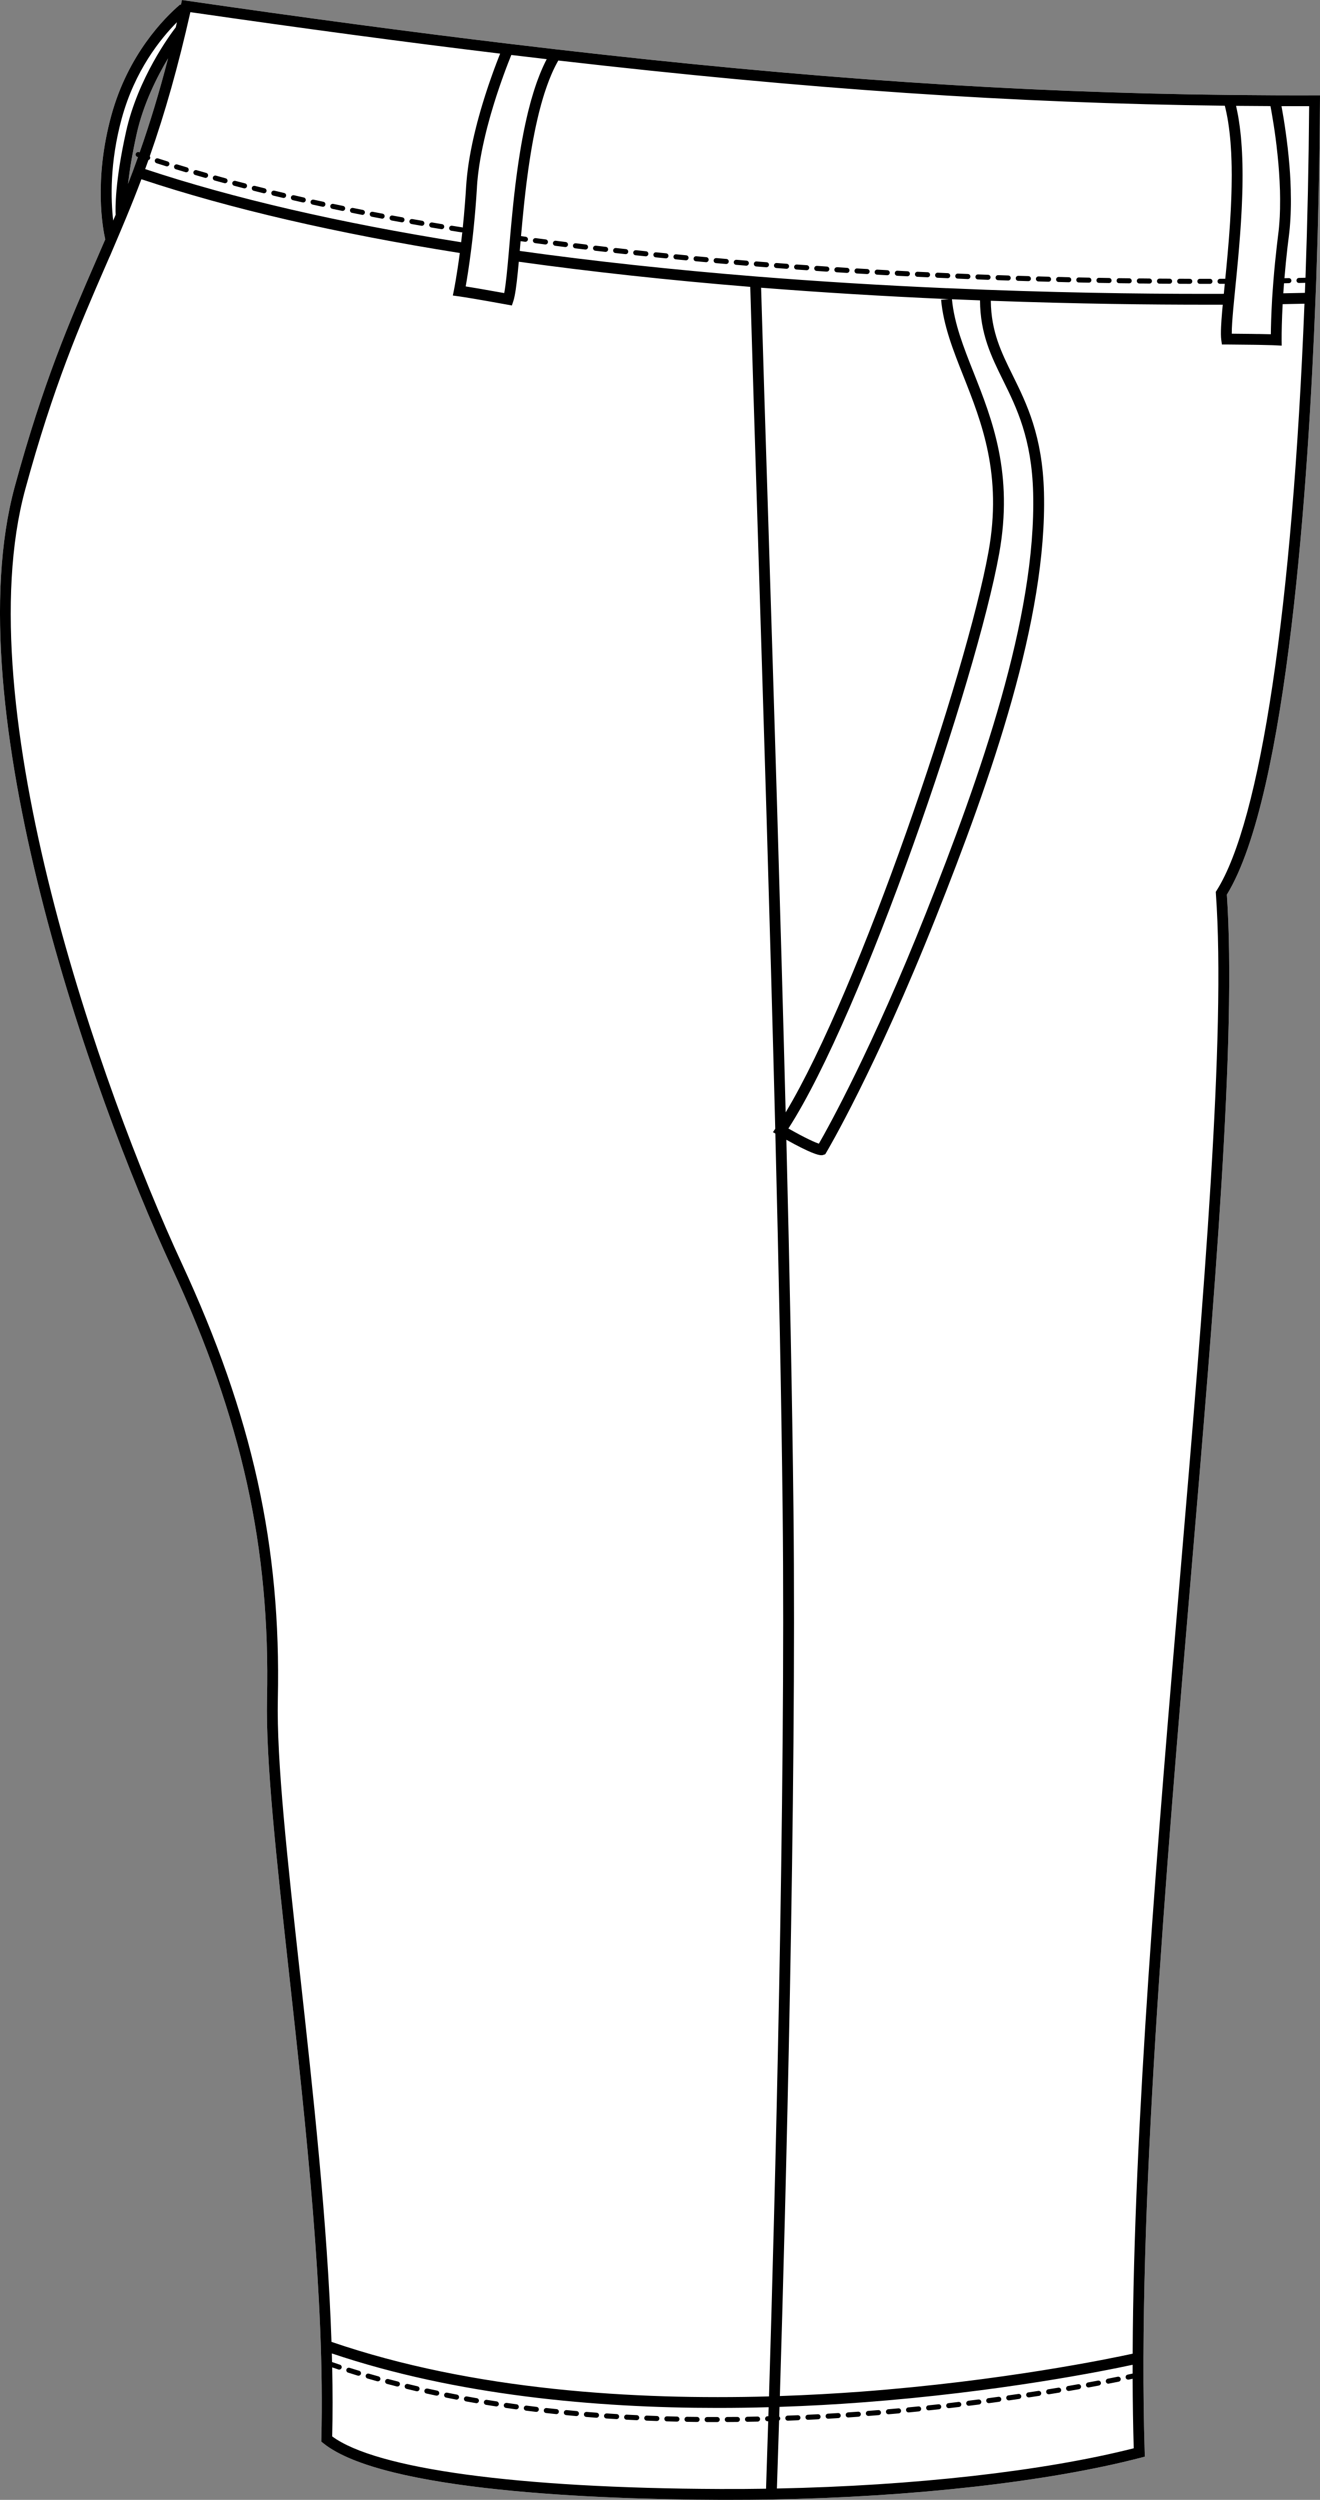 <?xml version="1.0" encoding="UTF-8"?><svg id="Layer_2" xmlns="http://www.w3.org/2000/svg" viewBox="0 0 414.57 784.82"><rect x="0" y="0" width="414.57" height="784.82" fill="#808080" stroke="none"/><defs><style>.cls-1{fill:#fff;}</style></defs><g id="Layer_1-2"><path class="cls-1" d="M4.65,152.73c8.9-32.66,17.26-51.91,25.35-70.52,1.03-2.37,2.05-4.72,3.06-7.06-.73-3.16-3.69-18.5,1.91-38.92C40.23,17.04,51.69,5.6,56.38,1.57c.12-.11.2-.18.23-.2l.2.19v-.02l.34-1.54,1.57.23c37.15,5.38,70.14,9.79,100.85,13.48l15.07,1.78c39.59,4.57,75.68,7.96,110.24,10.3,34.57,2.34,67.6,3.64,101.09,4.02l14.41.11h.04c4.15.02,8.28.02,12.44.01h1.71s-.01,1.71-.01,1.71c-.12,18.61-.52,37.58-1.18,56.46-.07,1.86-.14,3.71-.22,5.56-2.19,56.67-8.72,156.06-27.85,187.21,3.08,44.67-3.88,126.77-11.25,213.67-7.94,93.71-16.95,199.93-14.55,275.36l.05,1.35-1.32.35c-29.06,7.54-71.33,12.32-115.96,13.11-4.54.08-9.05.11-13.47.11h-2.68c-38.49-.16-105.85-2.68-124.58-17.77l-.65-.52.02-.84c1.13-43.92-4.83-97.96-10.08-145.63-3.98-36.06-7.41-67.2-6.98-86.78,1.04-47.4-7.9-87.87-29.9-135.31C28.66,343.4-14.2,221.93,4.65,152.73ZM52.79,18.31c-3.49,5.83-7.79,14.35-9.88,23.77-1.44,6.49-2.25,11.68-2.7,15.65.53-1.37,1.06-2.76,1.59-4.18.51-1.38,1.02-2.8,1.53-4.23-.07-.02-.13-.04-.2-.06-.41-.13-.64-.58-.5-1,.13-.4.59-.63,1-.5.08.02.15.05.23.07,3.28-9.33,6.2-18.97,8.93-29.52Z"/><path d="M4.65,152.73c8.9-32.66,17.26-51.91,25.35-70.52,1.03-2.37,2.05-4.72,3.06-7.06-.73-3.16-3.69-18.5,1.91-38.92C40.23,17.04,51.69,5.6,56.38,1.57c.12-.11.2-.18.23-.2l.2.19v-.02l.34-1.54,1.57.23c37.15,5.38,70.14,9.79,100.85,13.48l15.07,1.78c39.59,4.57,75.68,7.96,110.24,10.3,34.57,2.34,67.6,3.64,101.09,4.02l14.41.11h.04c4.15.02,8.28.02,12.44.01h1.71s-.01,1.71-.01,1.71c-.12,18.61-.52,37.58-1.18,56.46-.07,1.86-.14,3.71-.22,5.56-2.19,56.67-8.72,156.06-27.85,187.21,3.08,44.67-3.88,126.77-11.25,213.67-7.94,93.71-16.95,199.93-14.55,275.36l.05,1.35-1.32.35c-29.06,7.54-71.33,12.32-115.96,13.11-4.54.08-9.05.11-13.47.11h-2.68c-38.49-.16-105.85-2.68-124.58-17.77l-.65-.52.02-.84c1.13-43.92-4.83-97.96-10.08-145.63-3.98-36.06-7.41-67.2-6.98-86.78,1.04-47.4-7.9-87.87-29.9-135.31C28.66,343.4-14.2,221.93,4.65,152.73ZM38.25,37.13c-3.83,13.96-3.45,25.61-2.7,32.12l.77-1.82c-.1-1.97-.24-10.28,3.27-26.09,3.73-16.81,13.87-30.5,15.6-32.75.13-.54.26-1.08.38-1.62-5.22,5.25-13.23,15.23-17.32,30.16ZM42.63,48.26c.13-.4.59-.63,1-.5.08.02.15.05.23.07,3.28-9.33,6.2-18.97,8.93-29.52-3.49,5.83-7.79,14.35-9.88,23.77-1.44,6.49-2.25,11.68-2.7,15.65.53-1.37,1.06-2.76,1.59-4.18.51-1.38,1.02-2.8,1.53-4.23-.07-.02-.13-.04-.2-.06-.41-.13-.64-.58-.5-1ZM59.79,3.82c-3.84,17.01-7.91,31.45-12.76,45.25.02.03.05.05.06.08.1.19.12.4.05.6-.09.26-.29.44-.53.51-.34.95-.68,1.89-1.02,2.82,27.58,9.17,60.94,16.89,99.24,22.97.12-1.01.24-2.06.36-3.15-.07.02-.14.04-.21.04-.04,0-.08,0-.12-.01l-.61-.09c-.84-.14-1.68-.27-2.52-.4-.39-.07-.67-.41-.67-.79,0-.04,0-.08.01-.12.07-.43.47-.73.91-.66,1.04.17,2.08.33,3.12.5.09.01.17.05.24.09.27-2.57.49-5.08.68-7.56.14-1.78.27-3.55.37-5.32.04-.57.08-1.15.13-1.72.01-.17.03-.34.05-.51.03-.41.07-.82.12-1.23.02-.21.04-.41.07-.61.04-.39.09-.77.14-1.16.02-.21.05-.41.08-.62.05-.4.11-.8.17-1.21.03-.18.05-.36.08-.55.08-.52.17-1.03.26-1.55,0-.06.02-.13.03-.2.1-.58.21-1.17.32-1.76.03-.16.06-.31.09-.47.08-.43.17-.85.26-1.28.04-.2.08-.41.12-.61.08-.38.17-.76.25-1.14.05-.21.09-.42.14-.63.09-.39.18-.78.27-1.17.04-.18.09-.37.13-.55.11-.46.22-.92.34-1.38.02-.1.05-.21.08-.32.14-.57.29-1.13.43-1.69.04-.13.07-.25.11-.38.11-.43.23-.85.34-1.27.05-.19.1-.37.16-.55.1-.37.2-.73.3-1.09.06-.19.11-.38.17-.58.1-.35.2-.69.31-1.04.05-.18.11-.36.16-.55.12-.38.23-.76.35-1.13.04-.13.08-.27.12-.4.16-.5.31-1,.47-1.49.03-.08.05-.16.08-.24.13-.4.26-.81.39-1.2.05-.16.1-.32.16-.48.1-.31.2-.61.3-.91.06-.18.12-.35.18-.52.1-.29.19-.56.29-.84.05-.16.11-.33.17-.49.1-.29.2-.57.3-.86.04-.13.09-.26.14-.39.14-.41.28-.8.42-1.18,0-.04.03-.07.04-.11.13-.34.25-.68.37-1.01.05-.13.1-.26.14-.38.09-.23.17-.45.26-.67.05-.14.09-.26.14-.39.08-.21.16-.41.23-.6.05-.12.09-.24.14-.36.08-.2.15-.39.22-.57.04-.1.08-.2.11-.29.09-.21.16-.41.24-.6.03-.08.06-.16.09-.24.08-.2.16-.39.23-.57-29.71-3.59-61.58-7.86-97.29-13.02ZM160.59,17.26c-.07.16-.14.34-.22.54,0,0-.01.02-.01.02-.08.2-.16.41-.25.64-.02.05-.04.1-.06.15-.08.2-.16.4-.24.61-.03.07-.06.14-.09.22-.07.2-.15.4-.24.61-.03.1-.07.2-.11.3-.08.2-.16.42-.24.63-.04.12-.09.23-.13.34-.09.24-.18.49-.28.74-.03.1-.07.2-.11.3-.12.32-.24.65-.36.99-.02.05-.03.08-.05.12-.14.4-.29.8-.43,1.22-.03.06-.05.13-.08.2-.12.34-.24.68-.36,1.04-.05.14-.1.28-.15.42-.1.3-.2.6-.31.9-.05.16-.11.32-.16.48-.1.3-.2.6-.3.9-.06.18-.12.35-.18.53-.1.3-.2.6-.3.91-.06.18-.12.37-.18.56-.1.32-.2.65-.31.99-.05.16-.11.33-.16.5-.13.43-.26.86-.4,1.3-.02.08-.05.16-.07.24-.16.52-.32,1.05-.47,1.58-.04.15-.08.29-.13.43-.11.39-.22.78-.33,1.17-.06.21-.11.42-.17.62-.1.34-.19.68-.28,1.03-.06.22-.12.44-.18.67-.09.33-.18.67-.27,1.01-.06.23-.11.46-.17.68-.09.35-.17.69-.26,1.04-.05.23-.11.45-.16.68-.09.37-.18.73-.26,1.1-.05.21-.1.41-.14.62-.11.48-.22.97-.32,1.46-.02.09-.04.18-.06.27-.12.57-.24,1.14-.35,1.72-.03.18-.07.37-.1.56-.08.39-.15.78-.22,1.17-.04.23-.08.46-.12.69-.06.35-.12.7-.17,1.05-.04.24-.08.48-.12.72-.05.34-.1.68-.14,1.02-.04.24-.07.49-.1.73-.05.34-.09.68-.13,1.02-.03.23-.06.47-.08.71-.04.36-.08.72-.11,1.08-.02.21-.04.41-.06.61-.04.52-.08,1.03-.11,1.54,0,.05,0,.09,0,.14-.27,4.56-.65,9.09-1.15,13.86-.21,1.99-.43,3.86-.65,5.58-.69,5.52-1.36,9.56-1.74,11.7,1.8.29,5.17.84,10.92,1.88.38.07.77.14,1.18.21.5-2.57.93-7.1,1.36-11.92l.48-5.56c.04-.46.08-.94.12-1.42.02-.14.03-.29.04-.43.04-.36.07-.73.1-1.1.02-.14.03-.29.04-.44.04-.38.07-.76.11-1.16,0-.14.03-.29.04-.43.04-.39.07-.79.11-1.19.02-.19.04-.39.06-.58.03-.36.07-.73.11-1.11l.06-.63c.04-.37.07-.74.11-1.11.03-.22.05-.44.07-.66.04-.38.08-.75.12-1.14.03-.22.05-.45.07-.67.05-.39.09-.77.13-1.16.03-.23.06-.47.08-.71.05-.38.09-.76.14-1.14.02-.25.05-.5.08-.75.05-.39.1-.77.14-1.16.04-.25.07-.5.1-.76l.15-1.17c.03-.25.07-.51.1-.76.05-.4.11-.79.16-1.19.04-.26.07-.52.11-.78.05-.39.11-.79.17-1.19.04-.26.07-.52.11-.78.06-.41.13-.81.19-1.21.04-.26.08-.52.12-.77.06-.42.13-.84.2-1.27.04-.24.08-.48.12-.72.07-.43.15-.87.22-1.31.04-.23.08-.45.12-.68.08-.46.17-.92.25-1.38.04-.2.08-.41.12-.61.1-.53.2-1.05.3-1.58.03-.13.06-.27.08-.4.27-1.32.55-2.64.85-3.94.03-.16.07-.31.11-.47.11-.49.23-.97.34-1.45.06-.22.12-.44.17-.66.11-.41.21-.82.32-1.23.06-.25.13-.49.19-.74.11-.37.21-.75.31-1.13.08-.25.15-.51.23-.76.1-.36.2-.71.31-1.06.08-.27.16-.53.24-.79.11-.33.21-.67.32-1,.09-.26.17-.52.26-.78.11-.33.22-.65.33-.97.1-.26.19-.51.28-.77.11-.31.23-.62.35-.92.09-.26.19-.51.29-.76.12-.3.24-.59.36-.89.1-.24.2-.49.31-.73.12-.29.25-.57.37-.85.11-.24.22-.48.33-.71.13-.28.26-.55.39-.82.12-.22.23-.45.34-.67.05-.1.1-.21.16-.31l-11.11-1.31ZM386.83,53.33c0-.64,0-1.29-.03-1.92,0-.53-.03-1.06-.05-1.58-.02-.63-.04-1.25-.07-1.86-.03-.52-.06-1.04-.1-1.55-.03-.6-.07-1.19-.12-1.78-.04-.51-.09-1.02-.14-1.52-.05-.57-.11-1.14-.18-1.7-.05-.5-.12-.99-.19-1.48-.07-.54-.15-1.08-.23-1.61-.08-.48-.16-.95-.24-1.42-.1-.52-.19-1.03-.3-1.53-.09-.46-.2-.91-.3-1.35-.07-.29-.14-.56-.21-.84-66.34-.79-131.01-5.18-209.32-14.19-.04.07-.09.14-.13.22-.12.2-.23.41-.34.62-.14.25-.27.5-.4.76-.11.21-.22.44-.33.66-.12.26-.25.52-.38.79-.1.23-.21.46-.31.69-.12.28-.24.55-.36.83-.1.24-.2.48-.3.73-.12.28-.23.57-.35.86-.09.25-.19.5-.28.75-.11.29-.22.59-.33.89-.09.26-.18.52-.27.78-.11.3-.21.61-.31.91-.09.27-.18.54-.27.81-.1.31-.19.63-.29.94-.08.27-.17.55-.25.82-.09.32-.19.65-.28.97-.08.28-.16.56-.24.84-.09.33-.17.66-.26.99-.08.28-.15.57-.23.86-.08.33-.17.66-.25.99-.07.3-.14.59-.21.89-.08.34-.16.67-.24,1.01-.07.3-.14.6-.2.9-.08.34-.15.68-.23,1.02-.06.3-.13.6-.19.9-.07.34-.14.69-.21,1.03-.06.31-.12.61-.18.92-.07.34-.14.68-.2,1.02-.06.32-.12.63-.18.94-.06.34-.12.68-.18,1.02-.06.32-.11.63-.17.94-.06.34-.11.68-.17,1.02-.05.32-.11.64-.16.96-.05.33-.11.67-.16,1-.05.32-.1.64-.15.96-.05.34-.1.67-.15,1.01-.05.32-.1.63-.14.95-.05.34-.1.67-.15,1.01l-.12.93c-.05.33-.1.67-.14,1-.04.31-.08.63-.12.94-.05.32-.09.64-.13.97-.04.31-.08.63-.12.94-.03.32-.07.64-.11.96-.04.3-.08.61-.11.91-.04.32-.07.64-.11.96-.03.3-.07.6-.1.9-.04.32-.07.63-.11.95-.03.29-.06.58-.09.86-.03.3-.06.6-.1.91-.03.29-.06.59-.09.88-.03.28-.05.56-.08.84-.03.29-.06.59-.09.88-.03.27-.05.54-.08.81-.03.29-.06.59-.09.89,0,.19-.03.38-.05.57-.03.36-.07.72-.1,1.06,0,.12-.02.22-.03.33-.04.41-.08.82-.11,1.21-.04.44-.08.86-.12,1.28,0,.07-.01.13-.02.2-.02.25-.04.49-.06.73.5.07.99.14,1.49.21.21.03.39.14.52.31.13.16.18.37.16.58-.06.39-.39.69-.79.69-.03,0-.07,0-.11,0-.47-.06-.94-.13-1.41-.2l-.26,3.07c23,3.21,47.94,5.91,74.18,8.02,19.54,1.56,39.72,2.8,59.92,3.68.06,0,.16,0,.29,0,4.05.18,8.03.34,11.93.49,31.17,1.16,57.63,1.34,74.8,1.28l.31-3.15c-.5.01-.99.01-1.49.01-.44,0-.8-.35-.8-.79s.36-.79.79-.79h1.38s.27-.01.27-.01c.1-1.02.2-2.04.3-3.07,0-.1.02-.2.03-.3.1-1.12.21-2.25.31-3.38.03-.33.06-.65.09-.98.08-.91.16-1.82.23-2.74.04-.42.07-.85.11-1.28.06-.82.13-1.63.19-2.45.03-.48.06-.95.1-1.43.05-.77.11-1.54.16-2.31.03-.5.05-1,.08-1.5.05-.74.09-1.48.13-2.22.03-.52.05-1.03.07-1.55.03-.71.06-1.43.09-2.14.02-.53.03-1.06.05-1.58.02-.7.04-1.39.05-2.07.01-.54.01-1.06.02-1.59,0-.67.02-1.34.02-2-.01-.54-.01-1.07-.02-1.6ZM313.8,173.85c-7.18,39.69-42.91,144.38-66.19,180.44,5.67,3.21,8.39,4.36,9.57,4.77,3.01-5.24,16.81-30.05,33.55-72.2,17.24-43.41,34.74-93.05,33.75-132.1-.44-17.1-5.22-26.8-9.45-35.36-3.69-7.48-7.18-14.56-7.24-25.1-2.9-.11-5.84-.23-8.81-.35.7,7.58,3.64,15.02,6.76,22.9,5.91,14.93,12.61,31.86,8.06,57ZM310.45,173.24c4.38-24.18-2.13-40.63-7.87-55.14-3.23-8.15-6.28-15.86-7.01-23.98l2.4-.22c-.19-.01-.38-.01-.57-.02h-.19c-19.64-.87-39.19-2.06-58.17-3.55.57,19.92,1.37,45.42,2.3,74.76,1.7,54.33,3.78,120.49,5.41,184.14,23.08-38.37,56.76-137.65,63.7-175.99ZM402.04,62.29c0-.84-.02-1.68-.04-2.51,0-.12,0-.25-.02-.37-.02-.84-.06-1.68-.1-2.51,0-.12,0-.23-.02-.34-.04-.85-.09-1.69-.15-2.52,0-.09,0-.17-.02-.26-.06-.86-.13-1.71-.2-2.56-.01-.03-.01-.07-.01-.1-.16-1.77-.34-3.48-.54-5.13,0-.04,0-.08,0-.11-.1-.8-.2-1.58-.3-2.34,0-.06,0-.12-.02-.18-.1-.75-.2-1.47-.3-2.18-.01-.06-.02-.13-.03-.2-.1-.69-.21-1.37-.31-2.03l-.03-.18c-.1-.66-.2-1.29-.31-1.89,0-.05,0-.09-.02-.13-.1-.62-.2-1.21-.3-1.76-.01-.02-.01-.05-.01-.07-.1-.57-.2-1.11-.3-1.61l-10.8-.08c.03.12.05.26.08.39.1.43.19.88.28,1.33.11.54.22,1.08.32,1.64.08.46.15.94.22,1.41.09.57.18,1.13.25,1.71.07.49.13.98.18,1.48.07.58.13,1.17.19,1.76.05.51.09,1.03.13,1.55.05.6.09,1.2.13,1.81.04.53.06,1.06.09,1.6.03.61.06,1.23.08,1.85.02.55.03,1.1.05,1.65,0,.63.02,1.26.03,1.9.01.56.01,1.12.01,1.69,0,.64,0,1.28-.01,1.93,0,.57,0,1.14-.02,1.71-.02.66-.03,1.32-.05,1.98-.02.57-.04,1.14-.06,1.72-.02.66-.05,1.33-.08,2-.03.58-.05,1.16-.08,1.74-.03.67-.07,1.35-.11,2.03-.04.57-.07,1.15-.1,1.72-.05.69-.1,1.38-.14,2.07-.04.57-.08,1.13-.12,1.7-.06.7-.11,1.41-.17,2.11-.04.55-.08,1.1-.13,1.66-.06.73-.13,1.47-.19,2.2-.05.51-.09,1.03-.13,1.53-.08.81-.15,1.61-.23,2.41-.04.44-.08.88-.12,1.31-.1,1.04-.2,2.08-.3,3.11-.02.18-.04.36-.06.54l-.55,5.65c-.09.97-.19,1.96-.28,2.95-.26,2.95-.48,5.79-.46,7.69,2.46.02,4.53.04,6.26.07.57.01,1.11.02,1.61.03.25,0,.49,0,.73,0,1.62.03,2.82.06,3.67.08.02-2.1.11-5.98.41-11.25.05-.79.11-1.63.17-2.48.07-1.03.15-2.09.24-3.2.29-3.64.65-7.26,1.06-10.81.13-1.18.28-2.35.42-3.51.12-.86.21-1.73.29-2.61,0-.06.01-.12.01-.18.08-.84.13-1.7.18-2.56.01-.09.01-.19.02-.29.04-.83.07-1.68.09-2.52,0-.12,0-.24,0-.36.02-.84.02-1.67.02-2.51v-.38ZM409.95,88.79c-.53.01-1.18.03-1.97.05h0c-.44,0-.79-.34-.8-.78,0-.21.08-.41.23-.57.14-.15.34-.23.55-.24.88-.02,1.55-.03,2.05-.05.63-17.96,1.02-36.07,1.15-53.87-2.9.01-5.79.01-8.68,0,0,.06.02.12.03.18.08.43.16.88.24,1.36.03.13.05.27.07.41.09.51.18,1.02.27,1.57.02.11.04.24.06.36.09.58.18,1.17.28,1.79.01.08.02.17.04.25.09.61.18,1.23.27,1.87.02.09.03.18.04.28.1.66.19,1.35.28,2.04.02.14.04.28.05.42.09.69.18,1.39.26,2.1.02.16.04.32.06.47.08.72.16,1.45.23,2.19.02.15.03.31.05.47.07.76.15,1.52.21,2.29,0,.14.02.28.04.42.06.8.12,1.61.18,2.43.01.1.01.19.02.28.05.83.1,1.66.14,2.49,0,.06,0,.12,0,.18.04.85.07,1.71.09,2.56,0,.13,0,.25,0,.37.02.83.04,1.66.04,2.49v.45c0,.82,0,1.63-.03,2.45,0,.15,0,.3-.01.45-.02.83-.05,1.65-.1,2.46,0,.13,0,.26-.02.39-.05.84-.1,1.67-.18,2.5,0,.09-.01.17-.02.26-.08.87-.17,1.73-.28,2.58-.15,1.14-.29,2.3-.43,3.47-.37,3.19-.69,6.45-.96,9.73.48-.01.95-.02,1.39-.03.43,0,.79.35.79.78,0,.21-.07.41-.22.57-.15.15-.35.23-.56.24-.49,0-1,.02-1.53.03-.09,1.09-.16,2.14-.23,3.15,3.09-.05,5.38-.1,6.78-.14.04-1.04.08-2.09.12-3.15ZM370.68,494.25c7.38-87.12,14.36-169.42,11.19-213.69l-.03-.56.29-.47c13.75-21.72,23.78-88.8,27.56-184.18-1.46.03-3.78.08-6.85.14,0,.22-.02.43-.03.64-.05,1.01-.09,1.95-.13,2.83-.19,4.86-.16,7.7-.16,7.74l.02,1.82-1.81-.1s-1.43-.08-5.39-.15c-.39,0-.81-.02-1.26-.02-2.24-.04-5.14-.07-8.85-.1h-1.47s-.2-1.47-.2-1.47c-.13-.95-.14-2.33-.06-4.1.06-1.36.18-2.98.34-4.86.06-.66.12-1.34.19-2.06-1.69,0-3.47,0-5.34,0-16.74,0-40.28-.25-67.51-1.24.1,9.66,3.26,16.09,6.9,23.46,4.38,8.88,9.34,18.94,9.8,36.79,1.01,39.66-16.62,89.71-33.99,133.44-18.98,47.79-34.24,73.48-34.39,73.73l-.32.53-.58.2c-.13.05-.31.11-.61.11-1.03,0-3.55-.69-11.02-4.86,1.03,41.39,1.85,81.43,2.23,116.13.99,89.62-2.48,219.12-4.27,278.28,8.99-.31,17.54-.79,25.47-1.38,44.31-3.32,78.4-10.41,85.33-11.92.31-72.08,8.03-163.12,14.95-244.69ZM356.07,768.64c-.21-7.03-.32-14.32-.35-21.84-.45.1-.9.2-1.25.27-.05,0-.11,0-.16,0-.37,0-.7-.26-.78-.63-.04-.2,0-.42.12-.59.11-.18.29-.3.5-.34.44-.09.99-.21,1.57-.34v-2.76c-8.43,1.82-41.92,8.6-85.01,11.82-8.05.61-16.74,1.1-25.89,1.4-.03,1.03-.06,2.04-.09,3.02.18.14.31.35.32.59v.05c0,.27-.15.49-.36.63-.32,10.3-.56,17.69-.69,21.34,43.05-.86,83.7-5.44,112.07-12.63ZM104.3,741.56c.78.27,1.58.54,2.42.82.02,0,.05,0,.07,0,0,.01,0,.01,0,.01.32.11.54.42.53.76,0,.08,0,.16-.04.24-.11.32-.41.54-.75.54-.08,0-.16-.01-.23-.04h-.02c-.64-.21-1.3-.43-1.95-.66.15,7.43.17,14.67,0,21.67,13.87,10.24,58.11,16.24,121.81,16.51,4.71.02,9.56,0,14.45-.09.12-3.54.36-10.88.68-21.17-.05,0-.11,0-.16,0h-.02c-.43,0-.79-.35-.8-.77,0-.21.07-.41.22-.57.14-.15.34-.24.55-.25.09,0,.17,0,.26,0,.03-.92.06-1.86.09-2.83-5.2.15-10.52.23-15.96.23-38.32,0-82.14-3.93-121.23-17.11.02.9.04,1.8.07,2.7ZM87.26,533.36c-.43,19.35,3,50.39,6.96,86.33,4.1,37.22,8.63,78.32,9.89,115.53,44.56,15.29,95.57,18.29,137.41,17.12,1.79-59.03,5.27-188.67,4.28-278.34-.39-35.26-1.23-76.03-2.29-118.13l-.75-.43.72-1.07c-1.65-65.18-3.79-133.4-5.54-189.17-.93-29.53-1.74-55.17-2.31-75.14-25.68-2.09-50.12-4.75-72.69-7.89-.42,4.55-.81,8.32-1.31,10.74-.12.63-.26,1.16-.4,1.6l-.47,1.4-1.45-.27c-9.49-1.73-13.62-2.37-14.86-2.55-.29-.05-.42-.06-.42-.06l-1.81-.25.36-1.78s.88-4.37,1.83-11.57c-38.58-6.12-72.2-13.91-100-23.16-1.54,4.08-3.08,7.95-4.64,11.71h0s-.04.1-.04.1c-1.2,2.91-2.41,5.76-3.63,8.61l-1.63,3.84v-.05c-.46,1.02-.9,2.05-1.35,3.09-8.04,18.5-16.35,37.63-25.19,70.06-18.59,68.24,24,188.73,49.11,242.9,22.23,47.96,31.27,88.87,30.22,136.83Z"/><path d="M132.49,70.89c-.05,0-.09,0-.14-.02l-.43-.07c-.9-.16-1.8-.31-2.69-.47-.38-.07-.66-.41-.66-.8,0-.04,0-.08.02-.12.07-.42.48-.72.91-.64,1.02.18,2.07.36,3.12.54.43.08.72.49.65.92-.07.38-.4.66-.78.66Z"/><path d="M138.73,71.94s-.09,0-.13,0c-1.04-.18-2.09-.35-3.13-.52-.38-.07-.66-.41-.66-.8,0-.04.01-.08.01-.12.07-.42.47-.71.9-.65h.02c.77.13,1.53.26,2.3.39l.82.13c.2.04.38.15.51.32.12.17.17.38.14.59-.06.38-.4.67-.78.67Z"/><path d="M126.25,69.79s-.09,0-.14,0l-.19-.04c-.96-.17-1.95-.35-2.93-.53-.36-.07-.64-.39-.65-.76,0-.05,0-.11.02-.16.08-.42.49-.72.92-.63,1.04.18,2.07.37,3.11.56.43.08.72.49.64.92-.07.37-.39.65-.78.65Z"/><path d="M95.24,63.57c-.06,0-.12-.01-.17-.02-1.04-.24-2.06-.47-3.09-.7-.37-.09-.63-.42-.62-.79,0-.05,0-.11.02-.16.1-.42.53-.69.95-.6.9.21,1.85.42,3.08.7.21.04.38.17.5.35.11.18.15.39.1.6-.08.36-.4.62-.77.62Z"/><path d="M64.57,55.85c-.07,0-.15,0-.22-.03-1.03-.29-2.07-.59-3.05-.88-.33-.09-.56-.39-.57-.74,0-.08.01-.16.03-.24.12-.41.57-.65.98-.54.98.29,1.98.57,3.04.87.42.12.67.56.55.98-.1.34-.41.58-.76.58Z"/><path d="M70.68,57.53c-.07,0-.14-.01-.21-.03-.95-.25-1.96-.53-3.06-.83-.35-.1-.59-.42-.58-.78,0-.06.01-.13.03-.19.11-.42.55-.68.97-.56.91.26,1.91.53,3.05.84.42.11.67.54.56.97-.09.34-.41.58-.76.58Z"/><path d="M82.93,60.68c-.07,0-.13,0-.19-.02-1.2-.3-2.18-.54-3.07-.77-.35-.08-.6-.4-.6-.76,0-.06,0-.13.02-.2.1-.41.55-.67.96-.57l.73.18c.78.2,1.56.39,2.34.58.2.05.37.18.48.36.11.18.14.39.09.6-.08.35-.4.6-.76.6Z"/><path d="M52.42,52.24c-.08,0-.16-.02-.23-.04-1.04-.32-2.07-.65-3.03-.96-.33-.1-.55-.41-.55-.76,0-.08,0-.16.04-.23.13-.41.58-.65.99-.52,0,0,0,.01.02.01.99.32,1.99.63,3,.95.2.06.36.2.46.39.1.18.12.4.06.6-.11.33-.41.56-.76.56Z"/><path d="M58.48,54.08c-.07,0-.15,0-.22-.03-.94-.28-1.91-.57-2.97-.89-.02-.01-.05-.02-.07-.02-.01,0-.02,0-.02,0-.32-.11-.54-.41-.54-.75,0-.08,0-.16.03-.23.12-.4.57-.65.97-.53h.02c1.01.31,2.04.62,3.03.91.2.06.37.2.47.38.1.19.12.4.06.6-.1.34-.41.57-.76.57Z"/><path d="M76.8,59.14c-.07,0-.13,0-.2-.02-1.05-.27-2.08-.54-3.06-.8-.35-.09-.6-.41-.59-.77,0-.07,0-.13.02-.2.11-.41.55-.67.97-.56,1.01.26,2.03.53,3.05.79.43.11.68.54.57.97-.09.35-.4.59-.76.59Z"/><path d="M101.42,64.92c-.06,0-.12,0-.17-.02-1.03-.22-2.06-.45-3.09-.67-.37-.08-.63-.41-.63-.78,0-.06,0-.11.02-.17.09-.41.53-.69.94-.6,1.24.27,2.19.48,3.09.67.43.09.7.51.61.94-.08.36-.4.63-.77.63Z"/><path d="M120.03,68.65c-.05,0-.1,0-.15-.02-1.05-.19-2.08-.39-3.11-.59-.37-.07-.64-.39-.64-.76,0-.06,0-.11,0-.16.08-.42.5-.71.92-.63,1.04.2,2.08.39,3.11.59.21.04.39.15.51.33.12.17.16.38.12.59-.07.38-.39.65-.77.65Z"/><path d="M89.08,62.15c-.06,0-.13,0-.19-.02-.97-.22-1.94-.46-2.91-.68l-.17-.04c-.35-.09-.6-.4-.6-.76,0-.07,0-.14.02-.2.1-.42.53-.69.95-.59,1.03.25,2.05.49,3.08.73.2.05.38.17.49.35.11.18.14.4.09.6-.08.36-.39.61-.76.61Z"/><path d="M107.6,66.22s-.1,0-.15-.02l-.53-.11c-.86-.18-1.72-.35-2.57-.53-.37-.08-.63-.41-.63-.78,0-.06,0-.11.02-.16.08-.42.51-.7.93-.61.86.17,1.71.35,2.56.53l.54.11c.2.04.38.16.5.34.12.17.16.38.12.59-.08.37-.41.64-.79.64Z"/><path d="M113.81,67.46s-.1,0-.15-.02c-1.03-.2-2.06-.41-3.08-.61,0,0-.02,0-.03,0h-.01c-.36-.08-.62-.4-.62-.77,0-.05,0-.1.01-.16.09-.42.51-.7.93-.62.97.2,1.98.4,3.1.62.21.04.39.16.51.33.12.18.16.39.12.6-.08.37-.4.64-.78.64Z"/><path d="M206.08,79.22h.01l.87.08c.76.08,1.51.16,2.27.23.44.05.76.43.71.87-.04.41-.38.71-.79.71h-.07l-3.16-.32c-.41-.04-.71-.38-.71-.79v-.08c.05-.43.43-.76.87-.7Z"/><path d="M199.76,78.55c.5.06,1.01.11,1.51.16.55.06,1.1.12,1.65.18.21.02.4.12.53.28.14.17.2.38.18.59-.05.4-.38.71-.79.71-.03,0-.05,0-.08,0-.85-.09-1.7-.18-2.55-.27l-.62-.06c-.4-.04-.71-.39-.71-.8,0-.02,0-.05,0-.08.04-.43.43-.74.87-.7Z"/><path d="M193.44,77.86c1.06.12,2.11.23,3.16.35.44.05.75.44.7.87-.04.41-.38.71-.78.71-.03,0-.06,0-.09,0-.63-.07-1.26-.14-1.89-.21-.43-.04-.85-.09-1.27-.14-.41-.04-.71-.38-.7-.79v-.08c.05-.43.44-.75.87-.7Z"/><path d="M180.84,76.37c1.05.13,2.1.26,3.15.39.21.02.4.13.53.3.13.16.18.37.16.58-.05.4-.39.7-.79.7-.03,0-.06,0-.09,0l-.94-.11c-.74-.09-1.48-.18-2.21-.27-.41-.05-.71-.4-.7-.8,0-.03,0-.06,0-.08.05-.43.44-.75.88-.7Z"/><path d="M212.39,79.84c.78.08,1.57.16,2.36.23l.79.08c.21.02.4.12.53.28.14.17.2.37.18.58-.04.41-.39.72-.79.72h-.07c-1.05-.11-2.11-.21-3.16-.31-.41-.04-.71-.38-.72-.78,0-.03,0-.06,0-.08.04-.44.42-.77.87-.72Z"/><path d="M174.55,75.58l.82.11c.78.1,1.55.2,2.32.29.43.06.74.45.69.89-.05.39-.39.69-.78.69h-.11c-1.04-.14-2.09-.27-3.14-.4-.39-.05-.68-.38-.69-.77v-.12c.06-.43.45-.74.89-.69Z"/><path d="M187.14,77.13c1.01.12,2.07.25,3.15.37.21.02.4.13.53.29.13.17.19.38.17.59-.05.4-.39.7-.79.7-.03,0-.06,0-.09,0l-3.16-.36c-.4-.05-.7-.4-.7-.8.01-.03.01-.06.01-.08.05-.43.44-.75.88-.7Z"/><path d="M250.25,83.04c.97.07,1.95.13,2.92.2l.24.02c.21,0,.4.11.54.27.14.16.21.36.2.57-.03.42-.38.74-.8.74h-.05l-.25-.02c-.97-.06-1.94-.13-2.91-.2-.42-.03-.74-.39-.74-.81v-.04c.04-.43.41-.75.85-.73Z"/><path d="M218.69,80.45c.53.04,1.05.09,1.58.14.52.05,1.05.1,1.57.15.21.02.41.12.54.28.14.16.2.37.18.58-.04.4-.38.72-.79.72-.02,0-.05,0-.07-.01-.55-.05-1.1-.1-1.65-.15-.5-.04-1-.09-1.51-.14-.4-.03-.71-.37-.71-.78v-.08c.04-.43.41-.75.86-.71Z"/><path d="M256.57,83.48h.22c.98.08,1.96.14,2.94.21.21.01.4.11.54.27.14.16.21.36.2.57-.03.42-.38.74-.8.74h-.25c-.98-.08-1.97-.14-2.96-.21-.42-.03-.74-.38-.73-.81v-.04c.03-.43.41-.77.84-.73Z"/><path d="M168.27,74.76c1.05.14,2.09.28,3.14.41.43.06.73.46.68.89-.05.4-.39.69-.79.69h-.1c-1.05-.14-2.1-.28-3.14-.42-.39-.06-.68-.38-.69-.77v-.12c.06-.43.46-.73.9-.68Z"/><path d="M269.16,84.28s.05,0,.07,0c.63.03,1.26.07,1.89.11l1.25.07c.21,0,.41.11.55.26.14.16.21.37.2.58-.03.41-.37.74-.79.74h-.05c-1.05-.06-2.1-.12-3.16-.18-.43-.03-.75-.38-.75-.8v-.04c.03-.42.37-.75.79-.75Z"/><path d="M262.89,83.89h.2c.99.08,1.98.14,2.96.2.21,0,.41.11.55.27.14.16.21.36.19.57-.02.42-.37.75-.79.75,0,0-.03,0-.05,0l-3.16-.2c-.42-.02-.75-.37-.74-.8v-.04c.03-.43.41-.75.84-.74Z"/><path d="M225,81.02c1.05.09,2.1.18,3.15.28.21,0,.4.11.54.27.13.16.2.37.18.58-.03.41-.37.73-.79.73-.02,0-.04,0-.06,0l-.25-.02c-.97-.08-1.94-.17-2.91-.25-.41-.04-.72-.37-.73-.78,0-.03,0-.06,0-.08.04-.44.41-.75.86-.72Z"/><path d="M243.93,82.57l.67.05c.83.06,1.66.13,2.49.19.21.01.41.11.54.27.14.16.21.36.19.58-.03.41-.38.73-.79.73h-.05l-1.17-.09c-.66-.05-1.33-.1-2-.15-.42-.03-.74-.39-.73-.81v-.04c.04-.43.42-.78.85-.73Z"/><path d="M231.31,81.56c.51.05,1.02.09,1.53.13.54.05,1.08.09,1.62.14.21,0,.4.11.54.27.14.16.2.37.19.58-.04.41-.38.73-.8.73h-.06c-.65-.06-1.3-.11-1.95-.17l-1.21-.1c-.4-.03-.71-.37-.72-.77v-.09c.04-.43.42-.75.86-.72Z"/><path d="M237.62,82.08c.49.04.98.08,1.47.12.56.04,1.12.09,1.69.13.21.02.4.11.54.27.14.17.2.37.19.58-.04.41-.39.73-.8.73h-.06l-.35-.03c-.91-.07-1.83-.14-2.74-.22-.03,0-.06,0-.08,0-.4-.05-.71-.37-.72-.77,0-.03,0-.06,0-.08.03-.43.42-.78.85-.73Z"/><path d="M275.54,84.65c.85.05,1.71.1,2.56.14l.6.04c.21,0,.4.1.54.26.15.16.22.36.2.57-.02.42-.36.75-.78.75h-.12c-1.03-.06-2.06-.12-3.09-.18-.43-.02-.75-.37-.75-.79v-.04c.02-.44.41-.78.84-.75Z"/><path d="M332.48,86.95h.02c.68,0,1.35.03,2.02.05l1.14.03c.22,0,.41.09.56.24.15.15.22.35.22.56,0,.44-.36.78-.79.78h-.02c-1.03-.02-2.06-.05-3.1-.08h-.09c-.2-.01-.39-.09-.53-.24-.15-.16-.23-.36-.22-.57.01-.43.36-.77.79-.77Z"/><path d="M351.49,87.33h0c1.07,0,2.12.03,3.17.04.21,0,.41.09.55.24.15.15.23.35.23.57-.01.43-.36.77-.79.77h-.01c-1.01-.01-2.02-.02-3.05-.04h-.12c-.22,0-.41-.09-.56-.24-.15-.15-.23-.35-.22-.56,0-.43.36-.78.79-.78Z"/><path d="M357.83,87.41h.73c.82.02,1.64.03,2.44.03.44.01.79.37.79.8,0,.44-.36.79-.79.79h0c-.81-.01-1.63-.02-2.45-.03h-.72c-.21,0-.41-.09-.56-.24-.15-.15-.23-.36-.23-.57,0-.43.36-.78.8-.78Z"/><path d="M338.81,87.1h.02c1.01.02,2.01.04,3.01.06h.16c.43,0,.78.37.77.81,0,.43-.36.77-.79.77h0c-.64-.01-1.27-.02-1.91-.03-.42,0-.84-.02-1.26-.03-.44,0-.79-.37-.78-.81.01-.43.36-.77.79-.77Z"/><path d="M345.15,87.22h.03c1.06.02,2.11.04,3.15.06.22,0,.41.08.56.24.15.15.23.35.22.56-.01.44-.36.78-.79.78h-.01c-1.01-.01-2.04-.03-3.17-.05-.21,0-.41-.09-.56-.25-.15-.15-.23-.35-.22-.56,0-.44.36-.78.79-.78Z"/><path d="M364.17,87.47c1.05,0,2.08.02,3.1.02h.07c.21,0,.41.09.56.24.15.15.23.35.22.56,0,.44-.35.79-.78.79h-.09c-1.02,0-2.05,0-3.09-.02-.45,0-.79-.36-.79-.8,0-.44.36-.79.8-.79Z"/><path d="M376.84,87.53h.96c.75,0,1.48,0,2.21,0,.44,0,.79.36.79.79s-.35.8-.79.8h-3.17c-.44,0-.79-.36-.79-.8s.36-.79.79-.79Z"/><path d="M370.51,87.51c1.04,0,2.07,0,3.08.02h.08c.22,0,.41.08.56.23.15.15.23.35.23.56,0,.44-.35.79-.79.79h-.82c-.77,0-1.56-.01-2.35-.01-.21,0-.41-.09-.56-.24-.15-.15-.23-.35-.23-.56,0-.43.36-.79.8-.79Z"/><path d="M294.51,85.61l.66.03c.84.04,1.68.08,2.51.12.21,0,.4.1.55.25.14.16.21.36.2.57-.01.43-.36.76-.78.76h-.04c-1.05-.05-2.11-.09-3.17-.14-.42-.02-.75-.37-.75-.79,0-.01,0-.03,0-.04.02-.44.38-.78.82-.76Z"/><path d="M281.86,84.99c.72.04,1.44.08,2.15.12l1.01.05c.22,0,.41.1.55.26.14.16.21.36.2.57-.02.42-.37.75-.79.75h-.04c-.95-.05-1.9-.1-2.85-.14l-.31-.02c-.42-.03-.75-.38-.75-.8v-.04c.02-.43.38-.79.83-.75Z"/><path d="M288.19,85.32c.99.05,1.99.09,2.98.14h.18c.21.02.41.11.55.27.14.15.21.36.2.57-.02.42-.36.75-.79.75h-.04c-.56-.03-1.12-.05-1.69-.08-.49-.02-.98-.05-1.47-.07-.42-.02-.75-.37-.75-.79v-.04c.02-.44.39-.77.83-.75Z"/><path d="M300.81,85.89h.05c1.12.05,2.15.09,3.15.13.43.02.77.39.76.83-.02.42-.37.76-.79.76h-.07c-1.04-.05-2.08-.09-3.13-.14-.43,0-.76-.36-.76-.78v-.04c.01-.43.36-.76.79-.76Z"/><path d="M326.15,86.78h.03c.55.02,1.1.03,1.65.05.51,0,1,.02,1.5.04.21,0,.41.09.56.25.14.15.22.35.21.56,0,.42-.36.77-.79.77h-.02c-1.05-.03-2.11-.06-3.17-.09-.42-.01-.76-.35-.77-.77v-.04c.01-.43.36-.77.8-.77Z"/><path d="M319.8,86.59h.03c1.05.03,2.1.07,3.11.09h.06c.44.02.78.39.77.82,0,.43-.36.77-.79.77h-.03c-1.05-.03-2.1-.06-3.17-.1-.42,0-.75-.35-.76-.77v-.04c.01-.43.36-.77.78-.77Z"/><path d="M313.47,86.38l3.2.11c.43,0,.78.38.76.81-.01.43-.36.77-.79.77h-.02c-.81-.03-1.63-.05-2.44-.08l-.73-.03c-.43,0-.76-.36-.77-.78v-.04c.02-.43.37-.76.79-.76Z"/><path d="M307.14,86.15h.03c.63.02,1.26.04,1.89.07.42,0,.85.03,1.28.05.21,0,.4.09.55.25.14.15.22.35.21.57-.02.42-.37.76-.8.76h-.02c-1.05-.04-2.11-.08-3.17-.12-.42-.02-.75-.36-.76-.78v-.04c.02-.43.36-.76.79-.76Z"/><path d="M247.4,758.37c1.06-.04,2.11-.08,3.16-.12.44-.03.81.31.83.75v.04c0,.42-.34.77-.76.79-.95.04-2.06.09-3.17.13h-.03c-.43,0-.78-.34-.79-.76-.02-.44.32-.81.76-.83Z"/><path d="M347.94,746.78c1.1-.22,2.14-.42,3.1-.62.43-.08.85.2.94.62.01.05.01.11.01.16,0,.37-.26.7-.63.77-.95.2-1.98.4-3.12.62-.04,0-.09.02-.15.02-.38,0-.7-.27-.78-.64-.08-.43.2-.85.63-.93Z"/><path d="M171.67,755.99c.94.1,1.97.21,3.14.34.41.04.71.38.71.79v.08c-.05.4-.38.71-.79.71-.03,0-.05,0-.08-.01-1.14-.11-2.17-.23-3.16-.34-.21-.02-.39-.12-.53-.29-.13-.16-.19-.37-.17-.58.05-.43.45-.75.88-.7Z"/><path d="M215.76,758.74h.02c1.03,0,2.07.03,3.09.04h.07c.21,0,.41.09.55.24.15.15.23.35.23.56,0,.44-.36.79-.79.79h-.01c-1.05-.02-2.11-.03-3.16-.05-.44-.01-.79-.37-.78-.8.01-.43.36-.78.78-.78Z"/><path d="M165.39,755.24h.04c1.01.13,2.06.26,3.1.39.4.04.7.38.7.8,0,.02,0,.05,0,.08-.05.39-.38.69-.78.69h-.1c-.9-.11-1.81-.22-2.69-.33l-.46-.06c-.43-.06-.74-.46-.68-.89.05-.43.45-.74.88-.68Z"/><path d="M203.16,758.37c.98.04,2.09.08,3.16.12.42,0,.76.36.76.78v.04c0,.43-.36.76-.79.76h-.03c-1.06-.03-2.13-.08-3.16-.12-.44-.02-.78-.39-.76-.82.02-.44.4-.8.82-.76Z"/><path d="M209.45,758.59h.02c1.21.04,2.21.06,3.16.08.21,0,.4.1.55.25s.22.35.22.56c0,.43-.36.78-.79.78h-.02c-1.09-.03-2.21-.06-3.16-.08-.22,0-.41-.1-.56-.25-.14-.16-.22-.36-.21-.57,0-.42.36-.77.79-.77Z"/><path d="M190.55,757.68c1.18.08,2.21.15,3.15.21.42.02.75.37.75.79,0,.02,0,.03-.01.04-.02.42-.37.75-.78.75-.02,0-.04,0-.05,0-1.05-.06-2.12-.13-3.17-.2-.43-.03-.76-.41-.73-.84.02-.43.41-.76.84-.74Z"/><path d="M159.13,754.38c.97.14,1.99.29,3.13.44.39.05.68.38.68.77v.12c-.06.4-.39.69-.79.69-.03,0-.07,0-.1,0h-.02c-1.04-.14-2.09-.29-3.11-.44h-.02c-.43-.06-.73-.47-.67-.9.06-.42.48-.73.9-.67Z"/><path d="M196.85,758.07c1.02.05,2.06.11,3.16.16.42.02.75.37.75.79v.04c-.02.42-.37.75-.79.75h-.04c-1.04-.05-2.1-.1-3.16-.16-.21,0-.41-.11-.55-.26-.14-.16-.21-.36-.2-.57.03-.44.4-.8.83-.75Z"/><path d="M184.25,757.21c.89.07,1.77.14,2.66.21l.49.04c.42.03.74.38.73.8v.04c-.03.41-.38.74-.79.74h-.06l-.36-.03c-.92-.07-1.87-.14-2.8-.22-.44-.04-.76-.42-.72-.86.03-.43.42-.75.85-.72Z"/><path d="M128.08,748.44c1.08.27,2.16.52,3.07.73.36.08.61.39.62.75,0,.07,0,.14-.02.2-.09.36-.4.62-.77.62-.06,0-.12-.01-.18-.02-.93-.22-1.94-.46-3.09-.74-.43-.1-.69-.53-.59-.96.1-.41.54-.67.96-.58Z"/><path d="M121.95,746.89c.91.24,1.88.49,3.06.79.35.09.6.4.6.77,0,.06-.01.13-.03.19-.09.35-.4.6-.76.6-.07,0-.13-.01-.2-.02-1.15-.3-2.11-.54-3.08-.8-.2-.06-.38-.19-.48-.37-.11-.18-.14-.4-.08-.6.11-.42.55-.68.97-.56Z"/><path d="M115.85,745.2c1.01.29,2.03.58,3.04.86.35.1.59.42.59.78,0,.06-.02.13-.03.2-.1.34-.41.57-.77.57-.07,0-.14,0-.21-.02-.91-.26-1.88-.53-3.06-.87-.42-.13-.66-.57-.54-.98.12-.41.57-.66.98-.54Z"/><path d="M109.8,743.37c.97.3,1.99.62,3.02.93.33.1.56.4.56.75,0,.08-.01.16-.03.24-.1.33-.41.56-.76.56-.08,0-.15,0-.23-.03-1.08-.33-2.07-.64-3.04-.95-.2-.06-.37-.2-.46-.38-.1-.19-.12-.4-.06-.61.13-.41.59-.64,1-.51Z"/><path d="M146.65,752.35c.95.18,1.92.35,2.85.51l.26.04c.39.07.67.4.66.8,0,.04,0,.08-.02.12-.06.38-.39.66-.78.66-.04,0-.09,0-.13-.02-1.16-.2-2.19-.38-3.13-.55-.43-.08-.71-.49-.64-.92.08-.42.49-.72.93-.64Z"/><path d="M134.24,749.87c.97.21,1.98.43,3.09.66.37.08.63.41.63.78,0,.06,0,.11-.02.16-.07.37-.4.63-.77.63-.06,0-.11,0-.16,0-.01,0-.01,0-.01,0-.98-.2-2.04-.43-3.1-.67-.43-.09-.7-.51-.6-.94.09-.42.51-.69.94-.6Z"/><path d="M152.88,753.42c1.11.18,2.13.34,3.12.49.38.06.67.4.67.79,0,.04,0,.08,0,.12-.05.38-.39.67-.78.67-.04,0-.08,0-.12-.01-1.16-.18-2.18-.34-3.14-.49-.43-.08-.72-.48-.65-.91.07-.43.47-.72.91-.66Z"/><path d="M140.43,751.17c.98.2,1.99.39,3.11.61.36.07.63.39.64.76,0,.06,0,.11-.02.16-.07.38-.39.65-.77.65-.05,0-.1,0-.15-.02-1.05-.2-2.08-.4-3.12-.61-.43-.08-.71-.5-.62-.93.08-.42.51-.71.93-.62Z"/><path d="M177.96,756.64c.94.1,1.96.19,3.14.3.41.03.72.37.72.78v.08c-.04.4-.38.72-.79.72h-.07l-.28-.03c-.96-.09-1.92-.18-2.88-.27-.43-.04-.75-.43-.71-.86.04-.44.42-.75.87-.72Z"/><path d="M316.71,752.02c1.07-.15,2.11-.3,3.14-.45.42-.07.83.24.9.66v.12c0,.39-.29.73-.67.78h-.02c-.93.14-1.92.29-3.12.46-.04,0-.08,0-.12,0-.39,0-.72-.3-.78-.68-.03-.21.02-.42.15-.59.13-.17.31-.28.52-.31Z"/><path d="M304.16,753.7c1.04-.13,2.06-.26,3.07-.39.02,0,.05,0,.07,0h.02c.43-.05.82.26.87.68,0,.04.01.08,0,.12,0,.39-.3.72-.69.77-.99.13-1.97.25-3.14.4-.04.01-.07.01-.1.01-.4,0-.74-.3-.79-.7-.05-.43.26-.83.69-.88Z"/><path d="M291.58,755.15c.95-.1,1.89-.2,2.83-.3l.25-.03s.05-.01.07-.01h.01c.44-.04.82.27.86.7.01.03.01.05.01.08,0,.41-.3.75-.71.79-1,.11-2.07.23-3.15.34-.03,0-.06,0-.09,0-.4,0-.74-.3-.78-.71-.05-.43.27-.82.7-.87Z"/><path d="M297.87,754.46l1.02-.12c.71-.09,1.42-.17,2.13-.26.44-.06.83.27.88.69,0,.03.01.06.01.08,0,.41-.29.75-.68.8t-.02.01l-.81.09c-.78.09-1.56.19-2.34.28h-.1c-.4,0-.73-.3-.78-.7-.02-.21.04-.42.17-.58.13-.17.32-.27.52-.29Z"/><path d="M310.44,752.89c.81-.11,1.62-.22,2.41-.33l.73-.1c.44-.06.83.25.89.68,0,.04,0,.08,0,.12,0,.39-.3.72-.68.77-.91.13-1.88.26-3.15.43-.04,0-.07,0-.11,0-.39,0-.72-.3-.78-.69-.03-.21.03-.42.16-.59.13-.17.31-.27.52-.3Z"/><path d="M341.71,747.96c1.18-.22,2.2-.41,3.12-.58.42-.08.84.21.92.63.01.05.02.11.02.16,0,.37-.28.69-.65.76-.97.19-2.02.39-3.12.59-.05.01-.1.01-.14.01-.38,0-.71-.27-.78-.65-.08-.43.2-.84.63-.92Z"/><path d="M335.48,749.07l.46-.08c.91-.16,1.8-.32,2.66-.47.43-.09.84.22.92.64,0,.04.01.08.01.12,0,.39-.26.72-.65.8l-.16.03c-.96.17-1.95.34-2.97.52-.05,0-.09,0-.14,0-.38,0-.71-.28-.78-.66-.07-.43.22-.84.65-.91Z"/><path d="M222.09,758.81h3.17c.43,0,.79.36.79.79s-.35.78-.77.8h-.33c-.77,0-1.53,0-2.3,0h-.57c-.21,0-.41-.08-.56-.23-.14-.16-.23-.35-.22-.57,0-.43.35-.78.79-.78Z"/><path d="M322.98,751.09c1.08-.16,2.13-.32,3.13-.48.42-.06.83.24.9.66,0,.04,0,.08,0,.12,0,.39-.27.71-.65.78,0,0,0,0-.02,0-.98.15-2.01.31-3.14.48-.04,0-.08,0-.12,0-.38,0-.72-.29-.78-.67-.03-.21.02-.42.15-.59.12-.17.31-.28.52-.32Z"/><path d="M329.23,750.11c1.07-.17,2.11-.34,3.13-.51.43-.08.84.22.91.65.01.04.01.08.01.12,0,.39-.27.72-.66.79h-.02c-1.08.18-2.18.36-3.11.51-.05,0-.09,0-.13,0-.39,0-.72-.27-.78-.66-.04-.21.01-.42.14-.59.12-.17.3-.28.51-.32Z"/><path d="M234.75,758.73c.95-.02,2.06-.04,3.16-.07h.02c.43,0,.78.35.79.78,0,.21-.08.41-.22.56-.14.15-.33.24-.53.25h-.02c-1.03.02-2.1.05-3.17.06h-.02c-.43,0-.79-.35-.79-.78-.01-.43.34-.79.78-.8Z"/><path d="M260.04,757.76c1.06-.06,2.13-.13,3.16-.19.44-.03.81.3.84.74v.04c.01.42-.32.77-.74.8-1.05.06-2.1.13-3.16.19h-.05c-.42,0-.77-.33-.79-.74-.02-.22.06-.42.2-.58.14-.16.33-.25.54-.26Z"/><path d="M253.72,758.1c.98-.05,2.02-.1,3.16-.16.44-.03.81.31.83.75v.04c.01.42-.32.77-.74.79-1.09.06-2.19.11-3.17.16h-.04c-.42,0-.77-.33-.79-.75-.02-.44.32-.81.75-.83Z"/><path d="M228.42,758.8c1.01,0,2.05,0,3.17-.02.43,0,.79.35.79.78,0,.21-.08.41-.22.56-.15.15-.34.23-.54.24h-.02c-1.06,0-2.11.02-3.17.03h-.01c-.43,0-.79-.36-.79-.79s.35-.8.79-.8Z"/><path d="M285.28,755.79c1.06-.1,2.11-.21,3.15-.31.45-.05.83.27.87.71,0,.02,0,.05,0,.08,0,.4-.31.74-.72.78-1.04.11-2.09.21-3.15.32h-.08c-.41,0-.75-.31-.79-.72-.02-.2.04-.41.18-.57.13-.17.32-.27.53-.29Z"/><path d="M278.98,756.37c1.06-.09,2.11-.19,3.15-.28.45-.05.82.28.86.72,0,.02,0,.05,0,.08,0,.4-.31.74-.72.78-1.05.09-2.1.19-3.16.28h-.07c-.41,0-.75-.31-.79-.72-.04-.43.29-.82.72-.86Z"/><path d="M266.36,757.36c.97-.07,2-.14,3.13-.22,0,0,.02,0,.03,0,.43-.03.81.31.84.74,0,0,0,.02,0,.04,0,.42-.32.77-.74.8-1.05.08-2.1.16-3.17.23h-.05c-.41,0-.76-.32-.79-.74-.03-.43.3-.81.74-.84Z"/><path d="M272.67,756.89c1.01-.07,2.04-.16,3.16-.25.44-.04.82.29.85.72v.09c0,.4-.31.73-.72.77-.95.08-1.91.16-2.88.23l-.28.02s-.04,0-.06,0c-.42,0-.76-.32-.8-.73-.03-.44.3-.82.73-.86Z"/></g></svg>